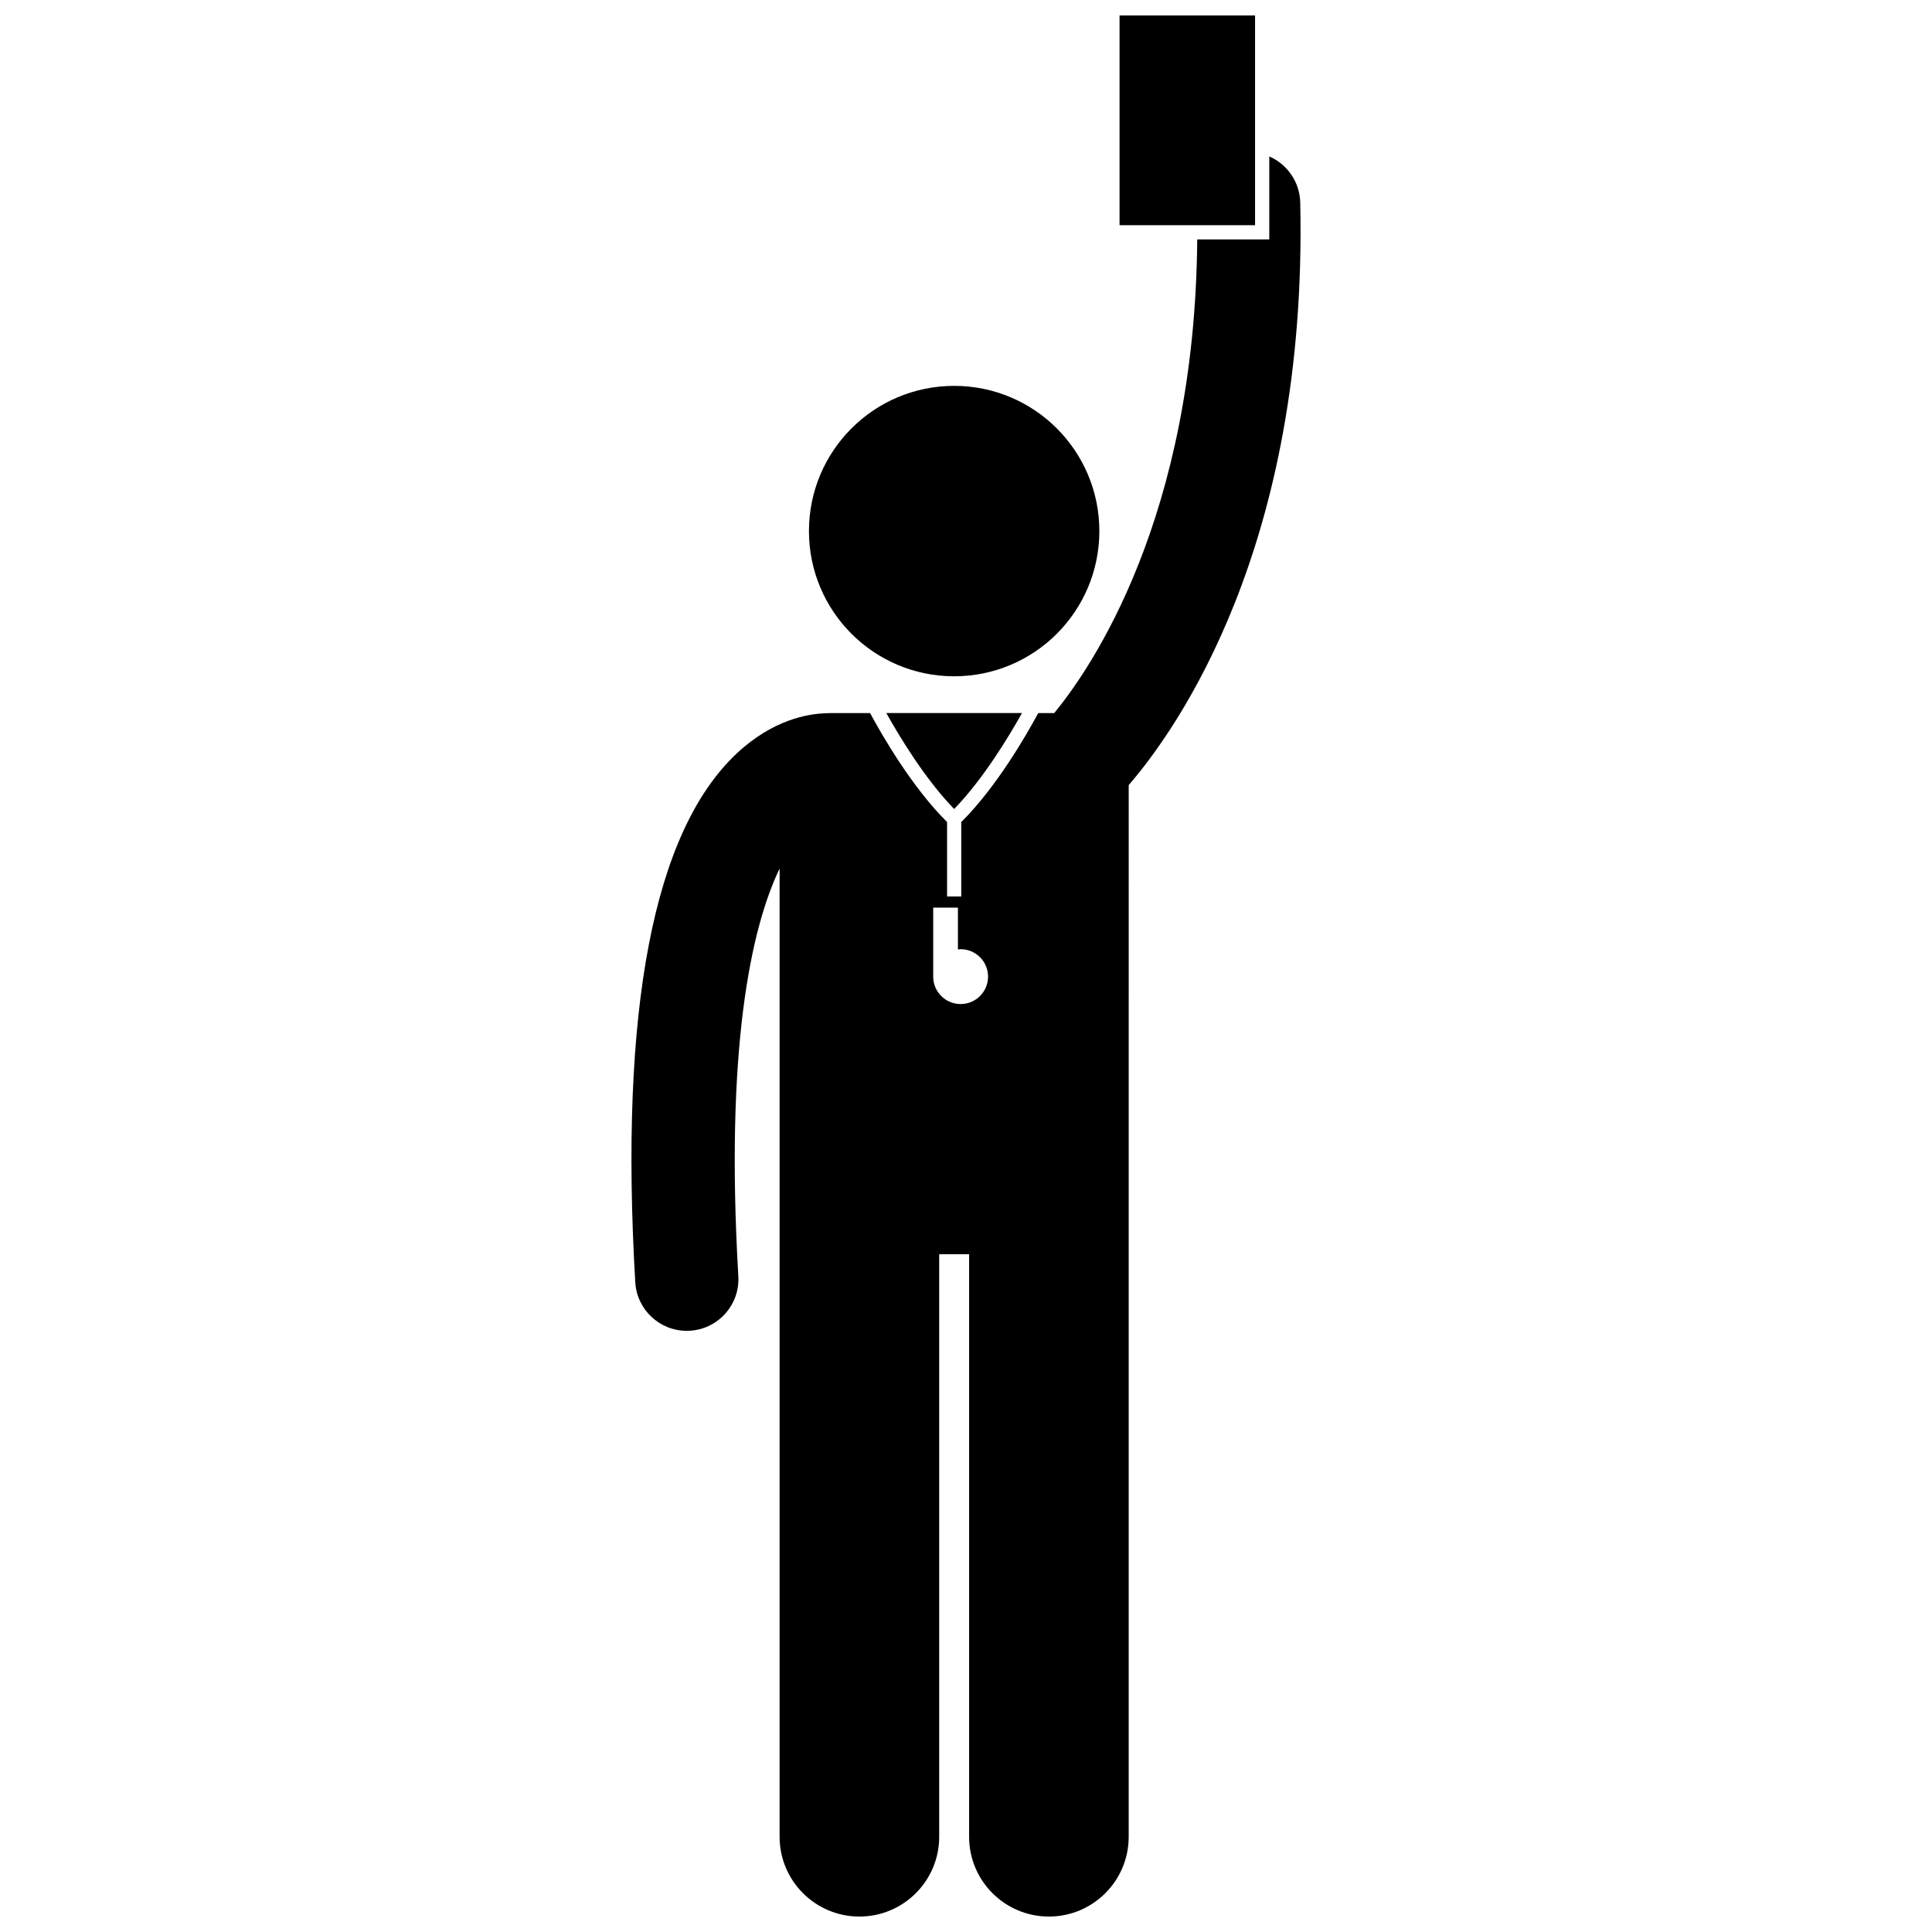 <?xml version="1.0" encoding="UTF-8"?>
<!-- Uploaded to: SVG Repo, www.svgrepo.com, Generator: SVG Repo Mixer Tools -->
<svg width="800px" height="800px" version="1.1" viewBox="144 144 512 512" xmlns="http://www.w3.org/2000/svg">
 <defs>
  <clipPath id="b">
   <path d="m311 185h178v466.9h-178z"/>
  </clipPath>
  <clipPath id="a">
   <path d="m440 148.09h37v55.906h-37z"/>
  </clipPath>
 </defs>
 <g clip-path="url(#b)">
  <path d="m312.35 483.8c0.426 7.273 6.453 12.883 13.645 12.883 0.27 0 0.539-0.008 0.812-0.023 7.543-0.441 13.301-6.914 12.859-14.457-3.516-60.098 3.293-92.133 10.938-108.03v256.59c0 11.68 9.469 21.145 21.145 21.145 11.676 0 21.148-9.461 21.148-21.145v-154.39h7.926v154.39c0 11.68 9.469 21.145 21.145 21.145 11.676 0 21.148-9.461 21.148-21.145l0.004-278.71c12.523-14.473 47.465-63.191 45.457-154.37-0.121-5.5-3.477-10.164-8.203-12.23v21.992h-19.094c-0.59 73.68-28.133 113.66-37.898 125.53h-4.234c-3.133 5.816-11.082 19.641-20.402 28.875v19.738h-3.762v-19.738c-9.324-9.238-17.27-23.062-20.402-28.875h-10.754c-0.289 0-0.57 0.027-0.852 0.043-4.82 0.117-14.18 1.68-23.762 10.68-22.051 20.715-31.086 67.855-26.863 140.11zm78.957-99.266h6.555v11.082c0.238-0.023 0.469-0.07 0.715-0.07 4.016 0 7.269 3.254 7.269 7.269s-3.254 7.269-7.269 7.269-7.269-3.254-7.269-7.269z"/>
 </g>
 <path d="m414.84 332.96h-35.961c3.438 6.16 10.262 17.496 17.98 25.434 7.719-7.938 14.543-19.273 17.98-25.434z"/>
 <path d="m435.34 284.74c0 21.254-17.23 38.484-38.48 38.484-21.254 0-38.48-17.23-38.48-38.484 0-21.25 17.227-38.48 38.48-38.48 21.25 0 38.48 17.23 38.48 38.48"/>
 <g clip-path="url(#a)">
  <path d="m440.69 148.09h35.914v55.582h-35.914z"/>
 </g>
</svg>